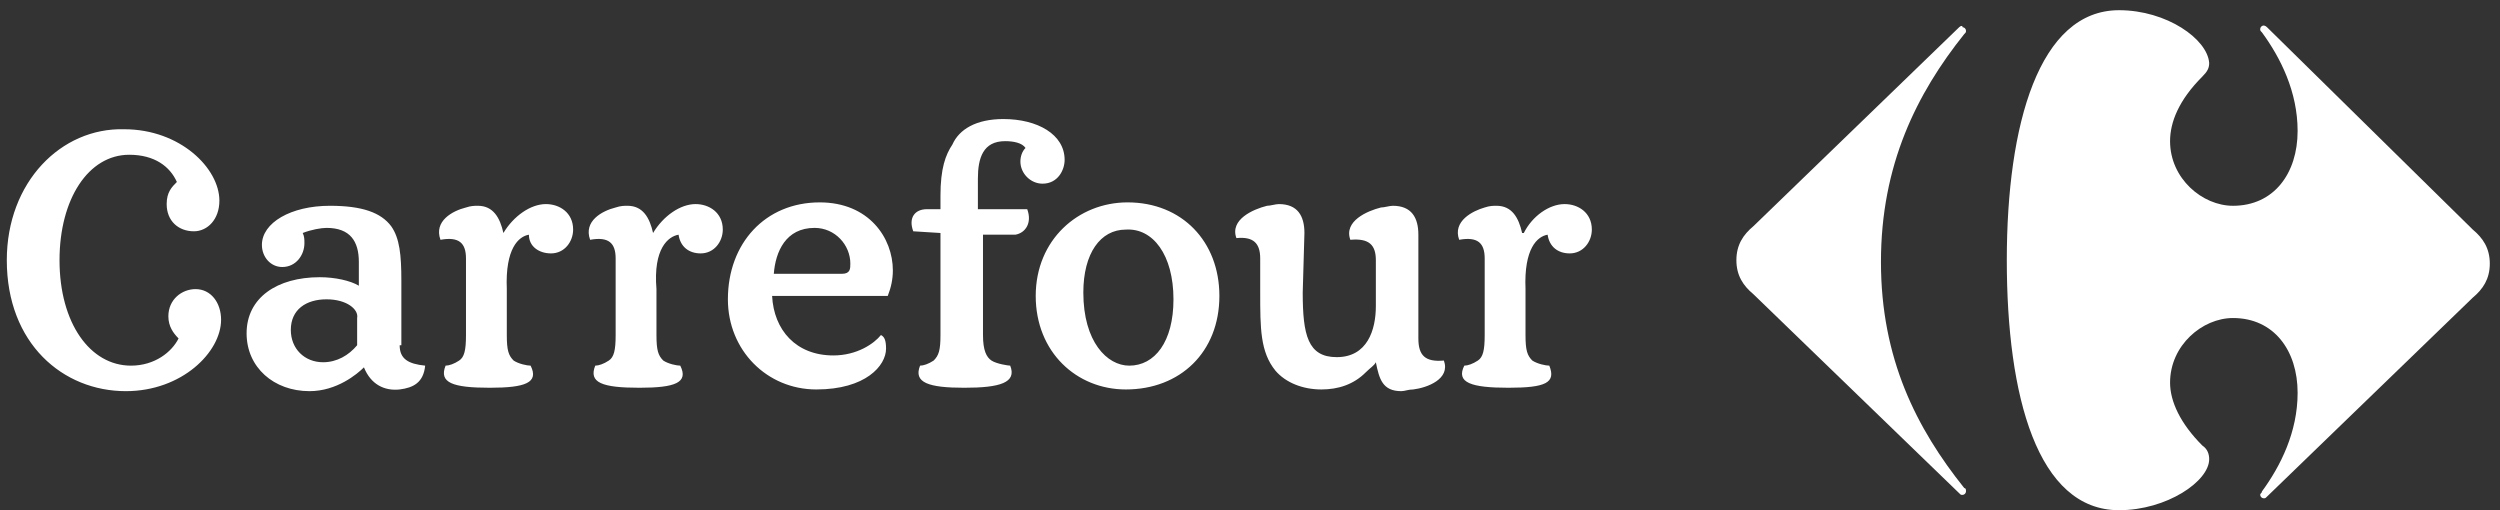 <?xml version="1.0" encoding="utf-8"?>
<!-- Generator: Adobe Illustrator 22.1.0, SVG Export Plug-In . SVG Version: 6.00 Build 0)  -->
<svg version="1.1" id="Layer_1" xmlns="http://www.w3.org/2000/svg" xmlns:xlink="http://www.w3.org/1999/xlink" x="0px" y="0px"
	 viewBox="0 0 147 30" style="enable-background:new 0 0 147 30;" xml:space="preserve">
<rect x="0" y="0" width="147" height="30" fill="#333333" stroke="none"/>
<style type="text/css">
	.st0{fill:#FFFFFF;}
</style>
<g id="XMLID_566_">
	<path id="XMLID_614_" class="st0" d="M19.2,17.6c-1.2,0-2.1,0.6-2.1,1.8c0,1.1,0.8,1.9,1.9,1.9c0.8,0,1.5-0.4,2-1v-1.6
		C21.1,18.2,20.4,17.6,19.2,17.6 M45.4,17.4c0.1,2,1.4,3.5,3.6,3.5c1.4,0,2.4-0.7,2.8-1.2c0.2,0.1,0.3,0.3,0.3,0.8
		c0,1-1.2,2.4-4.1,2.4c-2.9,0-5.2-2.3-5.2-5.3c0-3.3,2.2-5.7,5.4-5.7c2.9,0,4.3,2.1,4.3,4c0,0.5-0.1,1-0.3,1.5H45.4z M49.5,16.1
		c0.5,0,0.5-0.3,0.5-0.6c0-1.1-0.9-2.1-2.1-2.1c-1.7,0-2.3,1.4-2.4,2.7H49.5z M76.6,17.2c0,2.5,0.3,3.8,2,3.8c1.8,0,2.3-1.6,2.3-3
		v-2.7c0-0.9-0.4-1.3-1.5-1.2c-0.4-1.1,1-1.7,1.8-1.9c0.2,0,0.5-0.1,0.7-0.1c1.1,0,1.5,0.7,1.5,1.7c0,0.4,0,1.1,0,4
		c0,1.2,0,1.9,0,2.1c0,1,0.4,1.4,1.5,1.3c0.4,1.1-1,1.6-1.8,1.7c-0.3,0-0.5,0.1-0.7,0.1c-1.1,0-1.3-0.7-1.5-1.7
		c-0.1,0.2-0.3,0.3-0.6,0.6c-0.7,0.7-1.6,1-2.6,1c-1.1,0-2.1-0.4-2.7-1.1c-0.9-1.1-0.9-2.5-0.9-4.6v-2c0-0.9-0.4-1.3-1.4-1.2
		c-0.4-1.1,1-1.7,1.8-1.9c0.2,0,0.5-0.1,0.7-0.1c1.1,0,1.5,0.7,1.5,1.7L76.6,17.2z M71.7,17.4c0-3.2-2.2-5.5-5.4-5.5
		c-2.9,0-5.4,2.2-5.4,5.5c0,3.3,2.4,5.5,5.3,5.5C69.4,22.9,71.7,20.7,71.7,17.4 M23.5,20.3c0,0.8,0.5,1.1,1.5,1.2
		c-0.1,1-0.7,1.3-1.5,1.4c-0.9,0.1-1.7-0.3-2.1-1.3C21,22,19.8,23,18.2,23c-2.1,0-3.7-1.4-3.7-3.4c0-2.1,1.8-3.3,4.3-3.3
		c0.9,0,1.8,0.2,2.3,0.5v-1.4c0-1.2-0.5-2-1.9-2c-0.3,0-0.9,0.1-1.4,0.3c0.1,0.2,0.1,0.4,0.1,0.6c0,0.7-0.5,1.4-1.3,1.4
		c-0.7,0-1.2-0.6-1.2-1.3c0-1.3,1.7-2.3,4-2.3c1.9,0,3,0.4,3.6,1.2c0.5,0.7,0.6,1.7,0.6,3.2V20.3z M69,17.6c0,2.5-1.1,3.9-2.6,3.9
		c-1.3,0-2.7-1.4-2.7-4.3c0-2.3,1-3.7,2.5-3.7C67.8,13.4,69,15,69,17.6 M31.1,13.8c0,0.7,0.6,1.1,1.3,1.1c0.8,0,1.3-0.7,1.3-1.4
		c0-1-0.8-1.5-1.6-1.5c-0.9,0-1.9,0.7-2.5,1.7l0,0c-0.2-0.9-0.6-1.6-1.5-1.6c-0.2,0-0.4,0-0.7,0.1c-0.8,0.2-1.9,0.8-1.5,1.9
		c1.1-0.2,1.5,0.2,1.5,1.1v4.5c0,0.9-0.1,1.3-0.4,1.5c-0.3,0.2-0.6,0.3-0.8,0.3c-0.4,1,0.4,1.3,2.6,1.3c2.1,0,2.9-0.3,2.4-1.3
		c-0.2,0-0.7-0.1-1-0.3c-0.3-0.3-0.4-0.6-0.4-1.5V17C29.7,14.6,30.5,13.9,31.1,13.8 M57.6,12.3h2.8c0.3,0.8-0.1,1.4-0.7,1.5
		c-0.2,0-0.4,0-0.6,0c-0.5,0-1,0-1.3,0v5.9c0,0.9,0.2,1.3,0.5,1.5c0.3,0.2,1,0.3,1.1,0.3c0.4,1-0.6,1.3-2.7,1.3
		c-2.1,0-3-0.3-2.6-1.3c0.2,0,0.5-0.1,0.8-0.3c0.3-0.3,0.4-0.6,0.4-1.5v-6l-1.6-0.1c-0.3-0.8,0.1-1.3,0.8-1.3h0.8v-0.8
		c0-1.6,0.3-2.4,0.7-3C56.4,7.6,57.4,7,59,7c2,0,3.6,0.9,3.6,2.4c0,0.6-0.4,1.4-1.3,1.4c-0.7,0-1.3-0.6-1.3-1.3
		c0-0.3,0.1-0.6,0.3-0.8c-0.2-0.3-0.7-0.4-1.2-0.4c-1.3,0-1.6,1-1.6,2.2V12.3z M39.9,13.8c0.1,0.7,0.6,1.1,1.3,1.1
		c0.8,0,1.3-0.7,1.3-1.4c0-1-0.8-1.5-1.6-1.5c-0.9,0-1.9,0.7-2.5,1.7l0,0c-0.2-0.9-0.6-1.6-1.5-1.6c-0.2,0-0.4,0-0.7,0.1
		c-0.8,0.2-1.9,0.8-1.5,1.9c1.1-0.2,1.5,0.2,1.5,1.1v4.5c0,0.9-0.1,1.3-0.4,1.5c-0.3,0.2-0.6,0.3-0.8,0.3c-0.4,1,0.4,1.3,2.6,1.3
		c2.1,0,2.9-0.3,2.4-1.3c-0.2,0-0.7-0.1-1-0.3c-0.3-0.3-0.4-0.6-0.4-1.5V17C38.4,14.6,39.3,13.9,39.9,13.8 M91,13.8
		c0.1,0.7,0.6,1.1,1.3,1.1c0.8,0,1.3-0.7,1.3-1.4c0-1-0.8-1.5-1.6-1.5c-0.9,0-1.9,0.7-2.4,1.7l-0.1,0c-0.2-0.9-0.6-1.6-1.5-1.6
		c-0.2,0-0.4,0-0.7,0.1c-0.7,0.2-1.9,0.8-1.5,1.9c1.1-0.2,1.5,0.2,1.5,1.1v4.5c0,0.9-0.1,1.3-0.4,1.5c-0.3,0.2-0.6,0.3-0.8,0.3
		c-0.5,1,0.4,1.3,2.6,1.3s2.8-0.3,2.4-1.3c-0.2,0-0.7-0.1-1-0.3c-0.3-0.3-0.4-0.6-0.4-1.5V17C89.6,14.6,90.4,13.9,91,13.8 M0.4,15.3
		c0,4.9,3.3,7.7,7,7.7c3.3,0,5.6-2.3,5.6-4.2c0-1-0.6-1.8-1.5-1.8c-0.8,0-1.6,0.6-1.6,1.6c0,0.6,0.3,1,0.6,1.3
		c-0.4,0.8-1.4,1.6-2.8,1.6c-2.4,0-4.2-2.5-4.2-6.2c0-3.6,1.7-6.2,4.1-6.2c1.5,0,2.4,0.7,2.8,1.6C10.1,11,9.8,11.3,9.8,12
		c0,1,0.7,1.6,1.6,1.6c0.8,0,1.5-0.7,1.5-1.8c0-1.9-2.3-4.2-5.6-4.2C3.6,7.5,0.4,10.7,0.4,15.3"/>
	<path id="XMLID_604_" class="st0" d="M115.2,1.6l-12.1,11.7c-0.6,0.5-1,1.1-1,2c0,0.9,0.4,1.5,1,2L115.2,29
		c0.1,0.1,0.1,0.1,0.2,0.1c0.1,0,0.2-0.1,0.2-0.2c0-0.1,0-0.2-0.1-0.2c-2.8-3.5-4.9-7.6-4.9-13.3c0-5.7,2.1-9.9,4.9-13.4
		c0.1-0.1,0.1-0.1,0.1-0.2c0-0.1-0.1-0.2-0.2-0.2C115.4,1.5,115.3,1.5,115.2,1.6"/>
	<path id="XMLID_603_" class="st0" d="M124.6,0.6c-4.7,0-6.6,6.7-6.6,14.7c0,8,1.8,14.7,6.6,14.7c2.8,0,5.3-1.7,5.3-3
		c0-0.3-0.1-0.6-0.4-0.8c-1.3-1.3-1.9-2.6-1.9-3.7c0-2.2,1.9-3.8,3.7-3.8c2.4,0,3.8,1.9,3.8,4.4c0,2.3-1,4.3-2.1,5.8
		c0,0.1-0.1,0.1-0.1,0.2c0,0.1,0.1,0.2,0.2,0.2c0.1,0,0.1,0,0.2-0.1l12.1-11.7c0.6-0.5,1-1.1,1-2c0-0.9-0.4-1.5-1-2L133.3,1.6
		c-0.1-0.1-0.2-0.1-0.2-0.1c-0.1,0-0.2,0.1-0.2,0.2c0,0.1,0,0.1,0.1,0.2c1.1,1.5,2.1,3.5,2.1,5.8c0,2.5-1.4,4.4-3.8,4.4
		c-1.8,0-3.7-1.6-3.7-3.8c0-1.1,0.5-2.4,1.9-3.8c0.3-0.3,0.4-0.5,0.4-0.8C129.8,2.3,127.4,0.6,124.6,0.6"/>
</g>
</svg>
